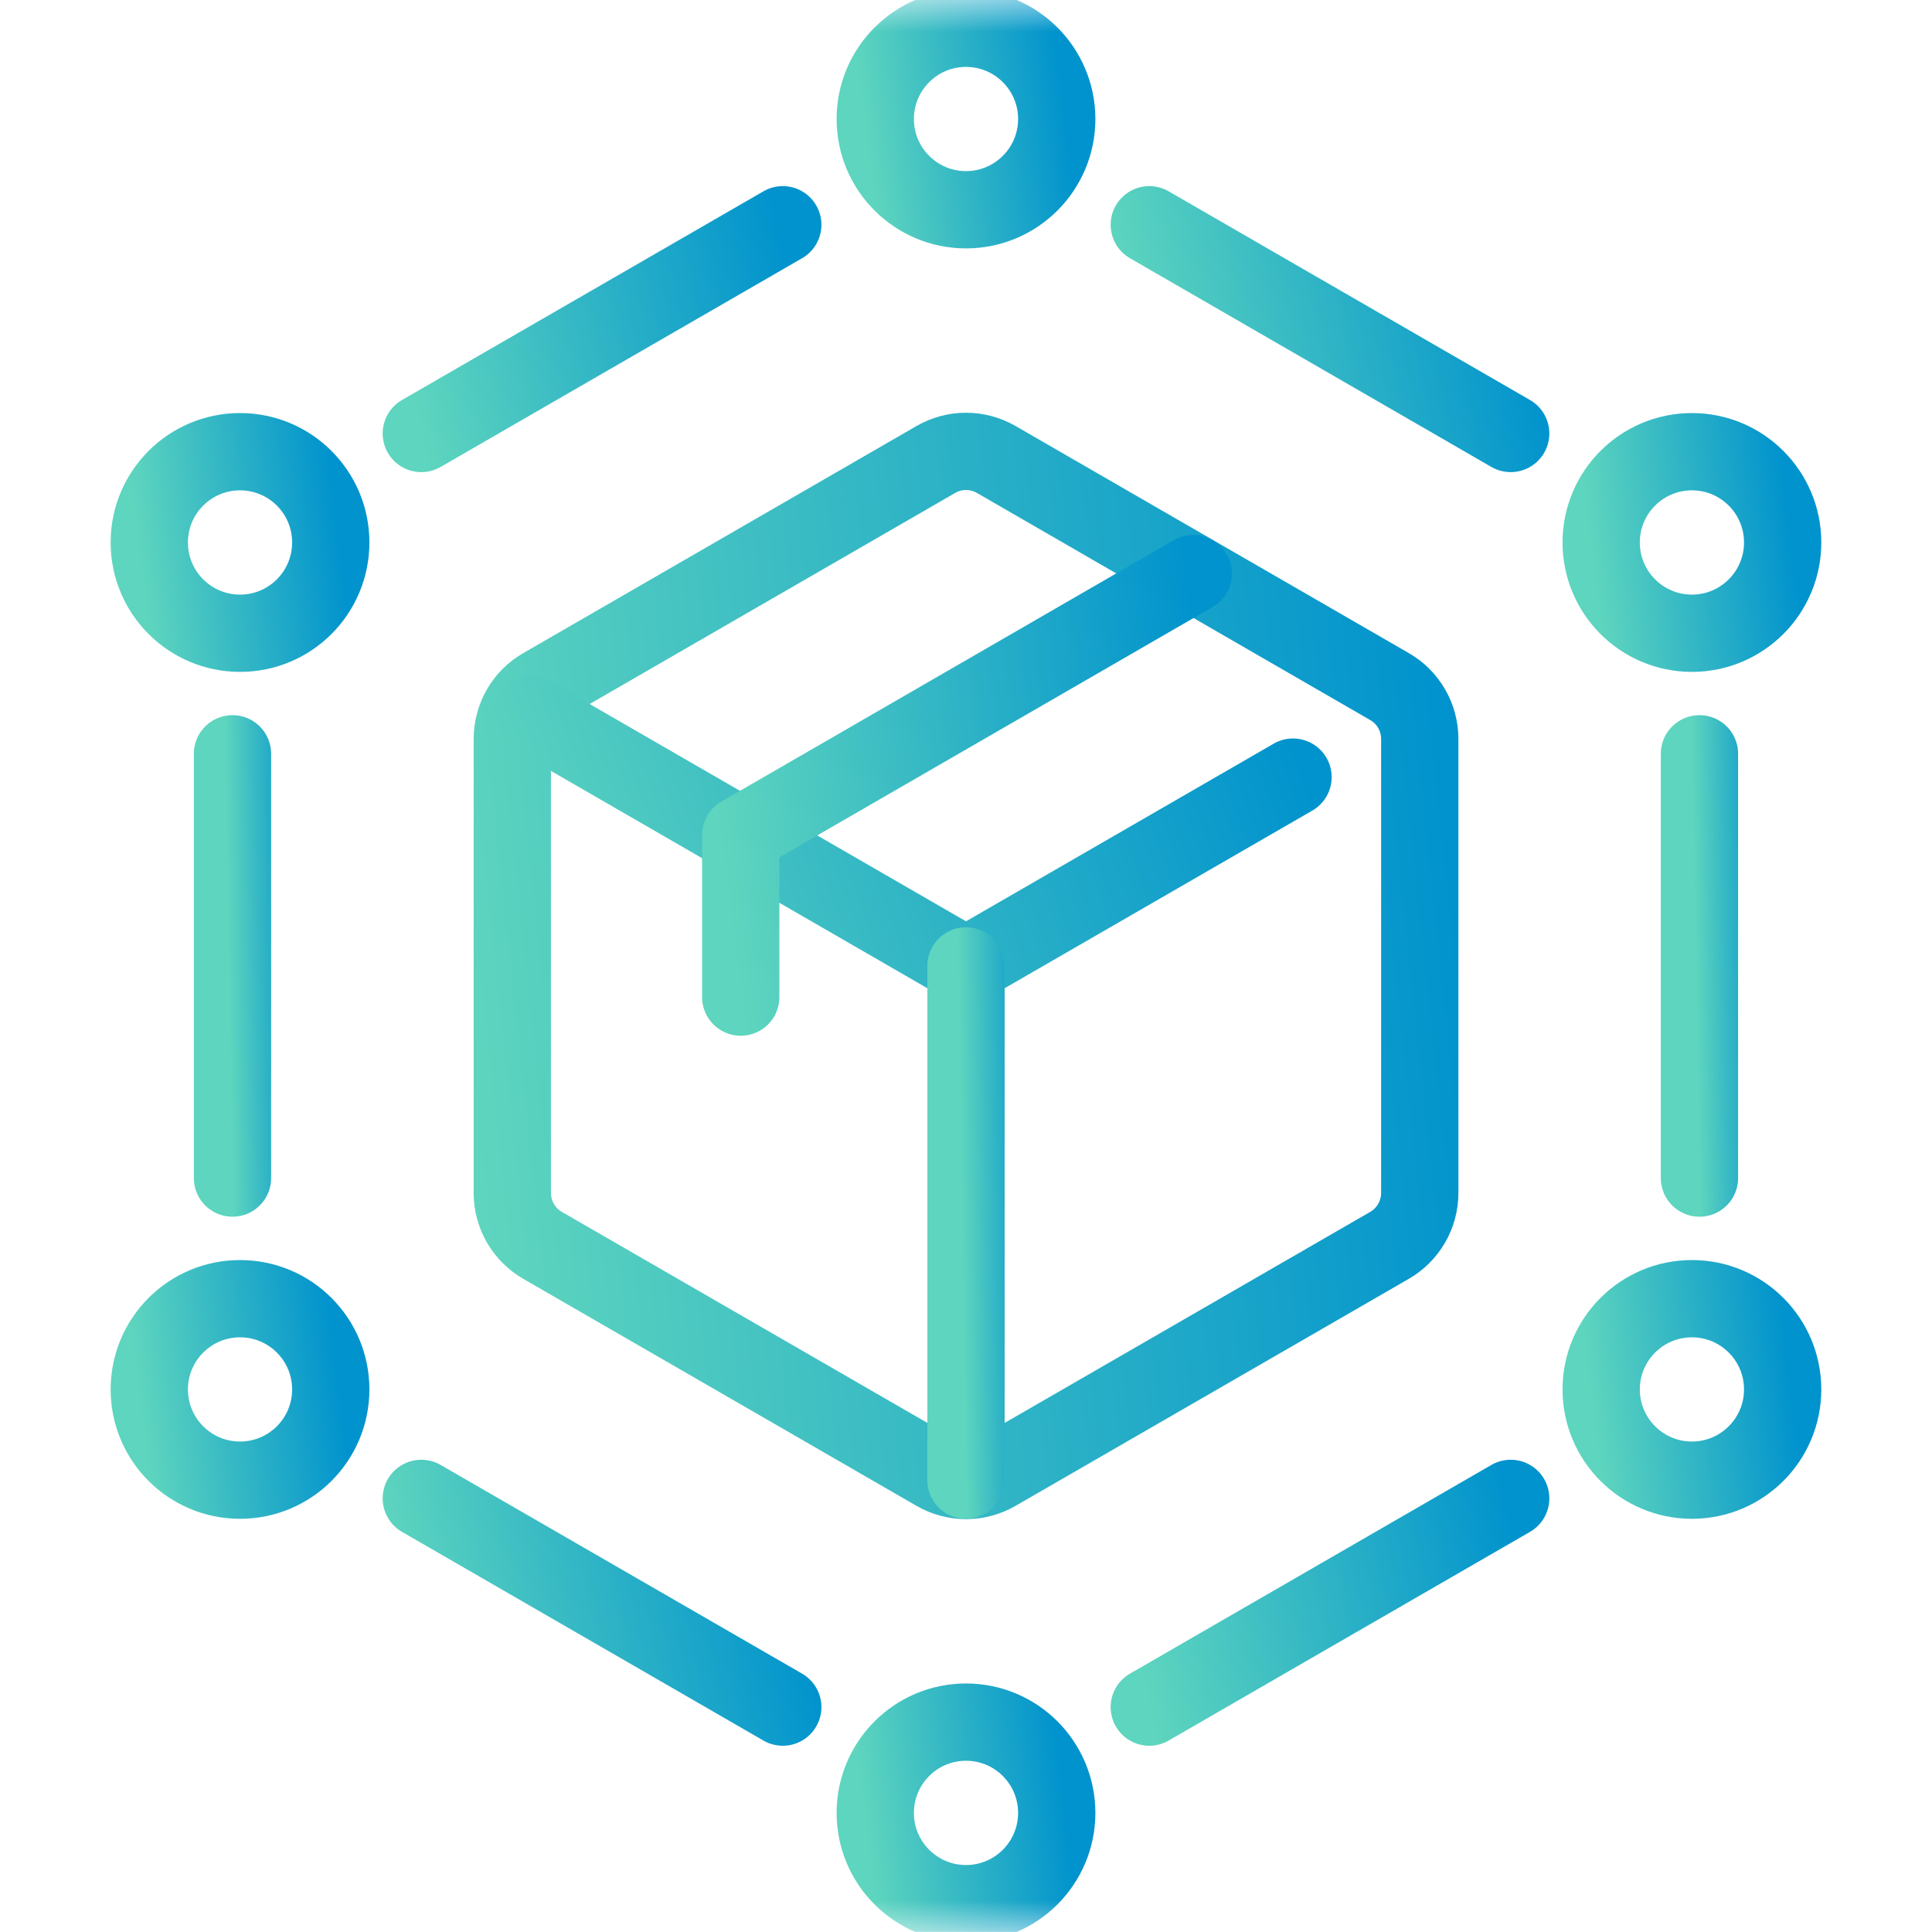 <?xml version="1.0" encoding="UTF-8"?>
<svg xmlns="http://www.w3.org/2000/svg" width="30" height="30" viewBox="0 0 30 30" fill="none">
  <g clip-path="url(#clip0_918_2830)">
    <mask id="mask0_918_2830" style="mask-type:luminance" maskUnits="userSpaceOnUse" x="0" y="-1" width="30" height="31">
      <path d="M0 -0.001H30V29.999H0V-0.001Z" fill="white"></path>
    </mask>
    <g mask="url(#mask0_918_2830)">
      <path d="M14.531 7.135L8.425 10.661C8.282 10.743 8.163 10.861 8.081 11.004C7.998 11.147 7.955 11.309 7.955 11.474V18.525C7.955 18.86 8.134 19.17 8.425 19.338L14.531 22.863C14.674 22.946 14.835 22.989 15 22.989C15.165 22.989 15.327 22.946 15.47 22.863L21.576 19.338C21.719 19.256 21.837 19.137 21.92 18.994C22.002 18.852 22.046 18.689 22.046 18.525V11.474C22.046 11.309 22.002 11.147 21.92 11.004C21.837 10.861 21.719 10.743 21.576 10.661L15.47 7.135C15.327 7.053 15.165 7.009 15 7.009C14.835 7.009 14.674 7.053 14.531 7.135Z" stroke="url(#paint0_linear_918_2830)" stroke-width="1.2" stroke-miterlimit="10" stroke-linecap="round" stroke-linejoin="round"></path>
      <path d="M8.235 11.093L15 14.999L20.078 12.067" stroke="url(#paint1_linear_918_2830)" stroke-width="1.2" stroke-miterlimit="10" stroke-linecap="round" stroke-linejoin="round"></path>
      <path d="M15 22.984V14.999" stroke="url(#paint2_linear_918_2830)" stroke-width="1.2" stroke-miterlimit="10" stroke-linecap="round" stroke-linejoin="round"></path>
      <path d="M16.409 1.848C16.409 1.07 15.778 0.439 15 0.439C14.222 0.439 13.591 1.07 13.591 1.848C13.591 2.626 14.222 3.257 15 3.257C15.778 3.257 16.409 2.626 16.409 1.848Z" stroke="url(#paint3_linear_918_2830)" stroke-width="1.2" stroke-miterlimit="10" stroke-linecap="round" stroke-linejoin="round"></path>
      <path d="M27.681 8.423C27.681 7.645 27.05 7.014 26.272 7.014C25.494 7.014 24.863 7.645 24.863 8.423C24.863 9.202 25.494 9.833 26.272 9.833C27.05 9.833 27.681 9.202 27.681 8.423Z" stroke="url(#paint4_linear_918_2830)" stroke-width="1.2" stroke-miterlimit="10" stroke-linecap="round" stroke-linejoin="round"></path>
      <path d="M27.681 21.575C27.681 20.797 27.05 20.166 26.272 20.166C25.494 20.166 24.863 20.797 24.863 21.575C24.863 22.353 25.494 22.984 26.272 22.984C27.05 22.984 27.681 22.353 27.681 21.575Z" stroke="url(#paint5_linear_918_2830)" stroke-width="1.2" stroke-miterlimit="10" stroke-linecap="round" stroke-linejoin="round"></path>
      <path d="M16.409 28.151C16.409 27.372 15.778 26.741 15 26.741C14.222 26.741 13.591 27.372 13.591 28.151C13.591 28.929 14.222 29.56 15 29.56C15.778 29.56 16.409 28.929 16.409 28.151Z" stroke="url(#paint6_linear_918_2830)" stroke-width="1.2" stroke-miterlimit="10" stroke-linecap="round" stroke-linejoin="round"></path>
      <path d="M5.136 21.575C5.136 20.797 4.506 20.166 3.727 20.166C2.949 20.166 2.318 20.797 2.318 21.575C2.318 22.353 2.949 22.984 3.727 22.984C4.506 22.984 5.136 22.353 5.136 21.575Z" stroke="url(#paint7_linear_918_2830)" stroke-width="1.2" stroke-miterlimit="10" stroke-linecap="round" stroke-linejoin="round"></path>
      <path d="M5.136 8.423C5.136 7.645 4.506 7.014 3.727 7.014C2.949 7.014 2.318 7.645 2.318 8.423C2.318 9.202 2.949 9.833 3.727 9.833C4.506 9.833 5.136 9.202 5.136 8.423Z" stroke="url(#paint8_linear_918_2830)" stroke-width="1.2" stroke-miterlimit="10" stroke-linecap="round" stroke-linejoin="round"></path>
      <path d="M12.155 3.49L6.542 6.731" stroke="url(#paint9_linear_918_2830)" stroke-width="1.2" stroke-miterlimit="10" stroke-linecap="round" stroke-linejoin="round"></path>
      <path d="M23.458 6.731L17.846 3.49" stroke="url(#paint10_linear_918_2830)" stroke-width="1.2" stroke-miterlimit="10" stroke-linecap="round" stroke-linejoin="round"></path>
      <path d="M26.389 18.293V11.705" stroke="url(#paint11_linear_918_2830)" stroke-width="1.2" stroke-miterlimit="10" stroke-linecap="round" stroke-linejoin="round"></path>
      <path d="M17.846 26.508L23.458 23.267" stroke="url(#paint12_linear_918_2830)" stroke-width="1.2" stroke-miterlimit="10" stroke-linecap="round" stroke-linejoin="round"></path>
      <path d="M6.542 23.267L12.155 26.508" stroke="url(#paint13_linear_918_2830)" stroke-width="1.2" stroke-miterlimit="10" stroke-linecap="round" stroke-linejoin="round"></path>
      <path d="M3.61 11.705V18.293" stroke="url(#paint14_linear_918_2830)" stroke-width="1.2" stroke-miterlimit="10" stroke-linecap="round" stroke-linejoin="round"></path>
      <path d="M18.529 8.906L11.502 12.966V15.483" stroke="url(#paint15_linear_918_2830)" stroke-width="1.2" stroke-miterlimit="10" stroke-linecap="round" stroke-linejoin="round"></path>
    </g>
  </g>
  <defs>
    <linearGradient id="paint0_linear_918_2830" x1="7.955" y1="22.989" x2="23.39" y2="21.344" gradientUnits="userSpaceOnUse">
      <stop stop-color="#5ED5BE"></stop>
      <stop offset="1" stop-color="#0193CD"></stop>
    </linearGradient>
    <linearGradient id="paint1_linear_918_2830" x1="8.235" y1="14.999" x2="19.802" y2="10.76" gradientUnits="userSpaceOnUse">
      <stop stop-color="#5ED5BE"></stop>
      <stop offset="1" stop-color="#0193CD"></stop>
    </linearGradient>
    <linearGradient id="paint2_linear_918_2830" x1="15" y1="22.984" x2="16.108" y2="22.967" gradientUnits="userSpaceOnUse">
      <stop stop-color="#5ED5BE"></stop>
      <stop offset="1" stop-color="#0193CD"></stop>
    </linearGradient>
    <linearGradient id="paint3_linear_918_2830" x1="13.591" y1="3.257" x2="16.668" y2="2.885" gradientUnits="userSpaceOnUse">
      <stop stop-color="#5ED5BE"></stop>
      <stop offset="1" stop-color="#0193CD"></stop>
    </linearGradient>
    <linearGradient id="paint4_linear_918_2830" x1="24.863" y1="9.833" x2="27.94" y2="9.461" gradientUnits="userSpaceOnUse">
      <stop stop-color="#5ED5BE"></stop>
      <stop offset="1" stop-color="#0193CD"></stop>
    </linearGradient>
    <linearGradient id="paint5_linear_918_2830" x1="24.863" y1="22.984" x2="27.94" y2="22.612" gradientUnits="userSpaceOnUse">
      <stop stop-color="#5ED5BE"></stop>
      <stop offset="1" stop-color="#0193CD"></stop>
    </linearGradient>
    <linearGradient id="paint6_linear_918_2830" x1="13.591" y1="29.56" x2="16.668" y2="29.188" gradientUnits="userSpaceOnUse">
      <stop stop-color="#5ED5BE"></stop>
      <stop offset="1" stop-color="#0193CD"></stop>
    </linearGradient>
    <linearGradient id="paint7_linear_918_2830" x1="2.318" y1="22.984" x2="5.395" y2="22.612" gradientUnits="userSpaceOnUse">
      <stop stop-color="#5ED5BE"></stop>
      <stop offset="1" stop-color="#0193CD"></stop>
    </linearGradient>
    <linearGradient id="paint8_linear_918_2830" x1="2.318" y1="9.833" x2="5.395" y2="9.461" gradientUnits="userSpaceOnUse">
      <stop stop-color="#5ED5BE"></stop>
      <stop offset="1" stop-color="#0193CD"></stop>
    </linearGradient>
    <linearGradient id="paint9_linear_918_2830" x1="6.542" y1="6.731" x2="12.499" y2="5.484" gradientUnits="userSpaceOnUse">
      <stop stop-color="#5ED5BE"></stop>
      <stop offset="1" stop-color="#0193CD"></stop>
    </linearGradient>
    <linearGradient id="paint10_linear_918_2830" x1="17.846" y1="6.731" x2="23.802" y2="5.484" gradientUnits="userSpaceOnUse">
      <stop stop-color="#5ED5BE"></stop>
      <stop offset="1" stop-color="#0193CD"></stop>
    </linearGradient>
    <linearGradient id="paint11_linear_918_2830" x1="26.389" y1="18.293" x2="27.497" y2="18.273" gradientUnits="userSpaceOnUse">
      <stop stop-color="#5ED5BE"></stop>
      <stop offset="1" stop-color="#0193CD"></stop>
    </linearGradient>
    <linearGradient id="paint12_linear_918_2830" x1="17.846" y1="26.508" x2="23.802" y2="25.261" gradientUnits="userSpaceOnUse">
      <stop stop-color="#5ED5BE"></stop>
      <stop offset="1" stop-color="#0193CD"></stop>
    </linearGradient>
    <linearGradient id="paint13_linear_918_2830" x1="6.542" y1="26.508" x2="12.499" y2="25.261" gradientUnits="userSpaceOnUse">
      <stop stop-color="#5ED5BE"></stop>
      <stop offset="1" stop-color="#0193CD"></stop>
    </linearGradient>
    <linearGradient id="paint14_linear_918_2830" x1="3.61" y1="18.293" x2="4.718" y2="18.273" gradientUnits="userSpaceOnUse">
      <stop stop-color="#5ED5BE"></stop>
      <stop offset="1" stop-color="#0193CD"></stop>
    </linearGradient>
    <linearGradient id="paint15_linear_918_2830" x1="11.502" y1="15.483" x2="19.159" y2="14.495" gradientUnits="userSpaceOnUse">
      <stop stop-color="#5ED5BE"></stop>
      <stop offset="1" stop-color="#0193CD"></stop>
    </linearGradient>
    <clipPath id="clip0_918_2830">
      <rect width="30" height="30" fill="white" transform="translate(0 -0.001)"></rect>
    </clipPath>
  </defs>
</svg>
